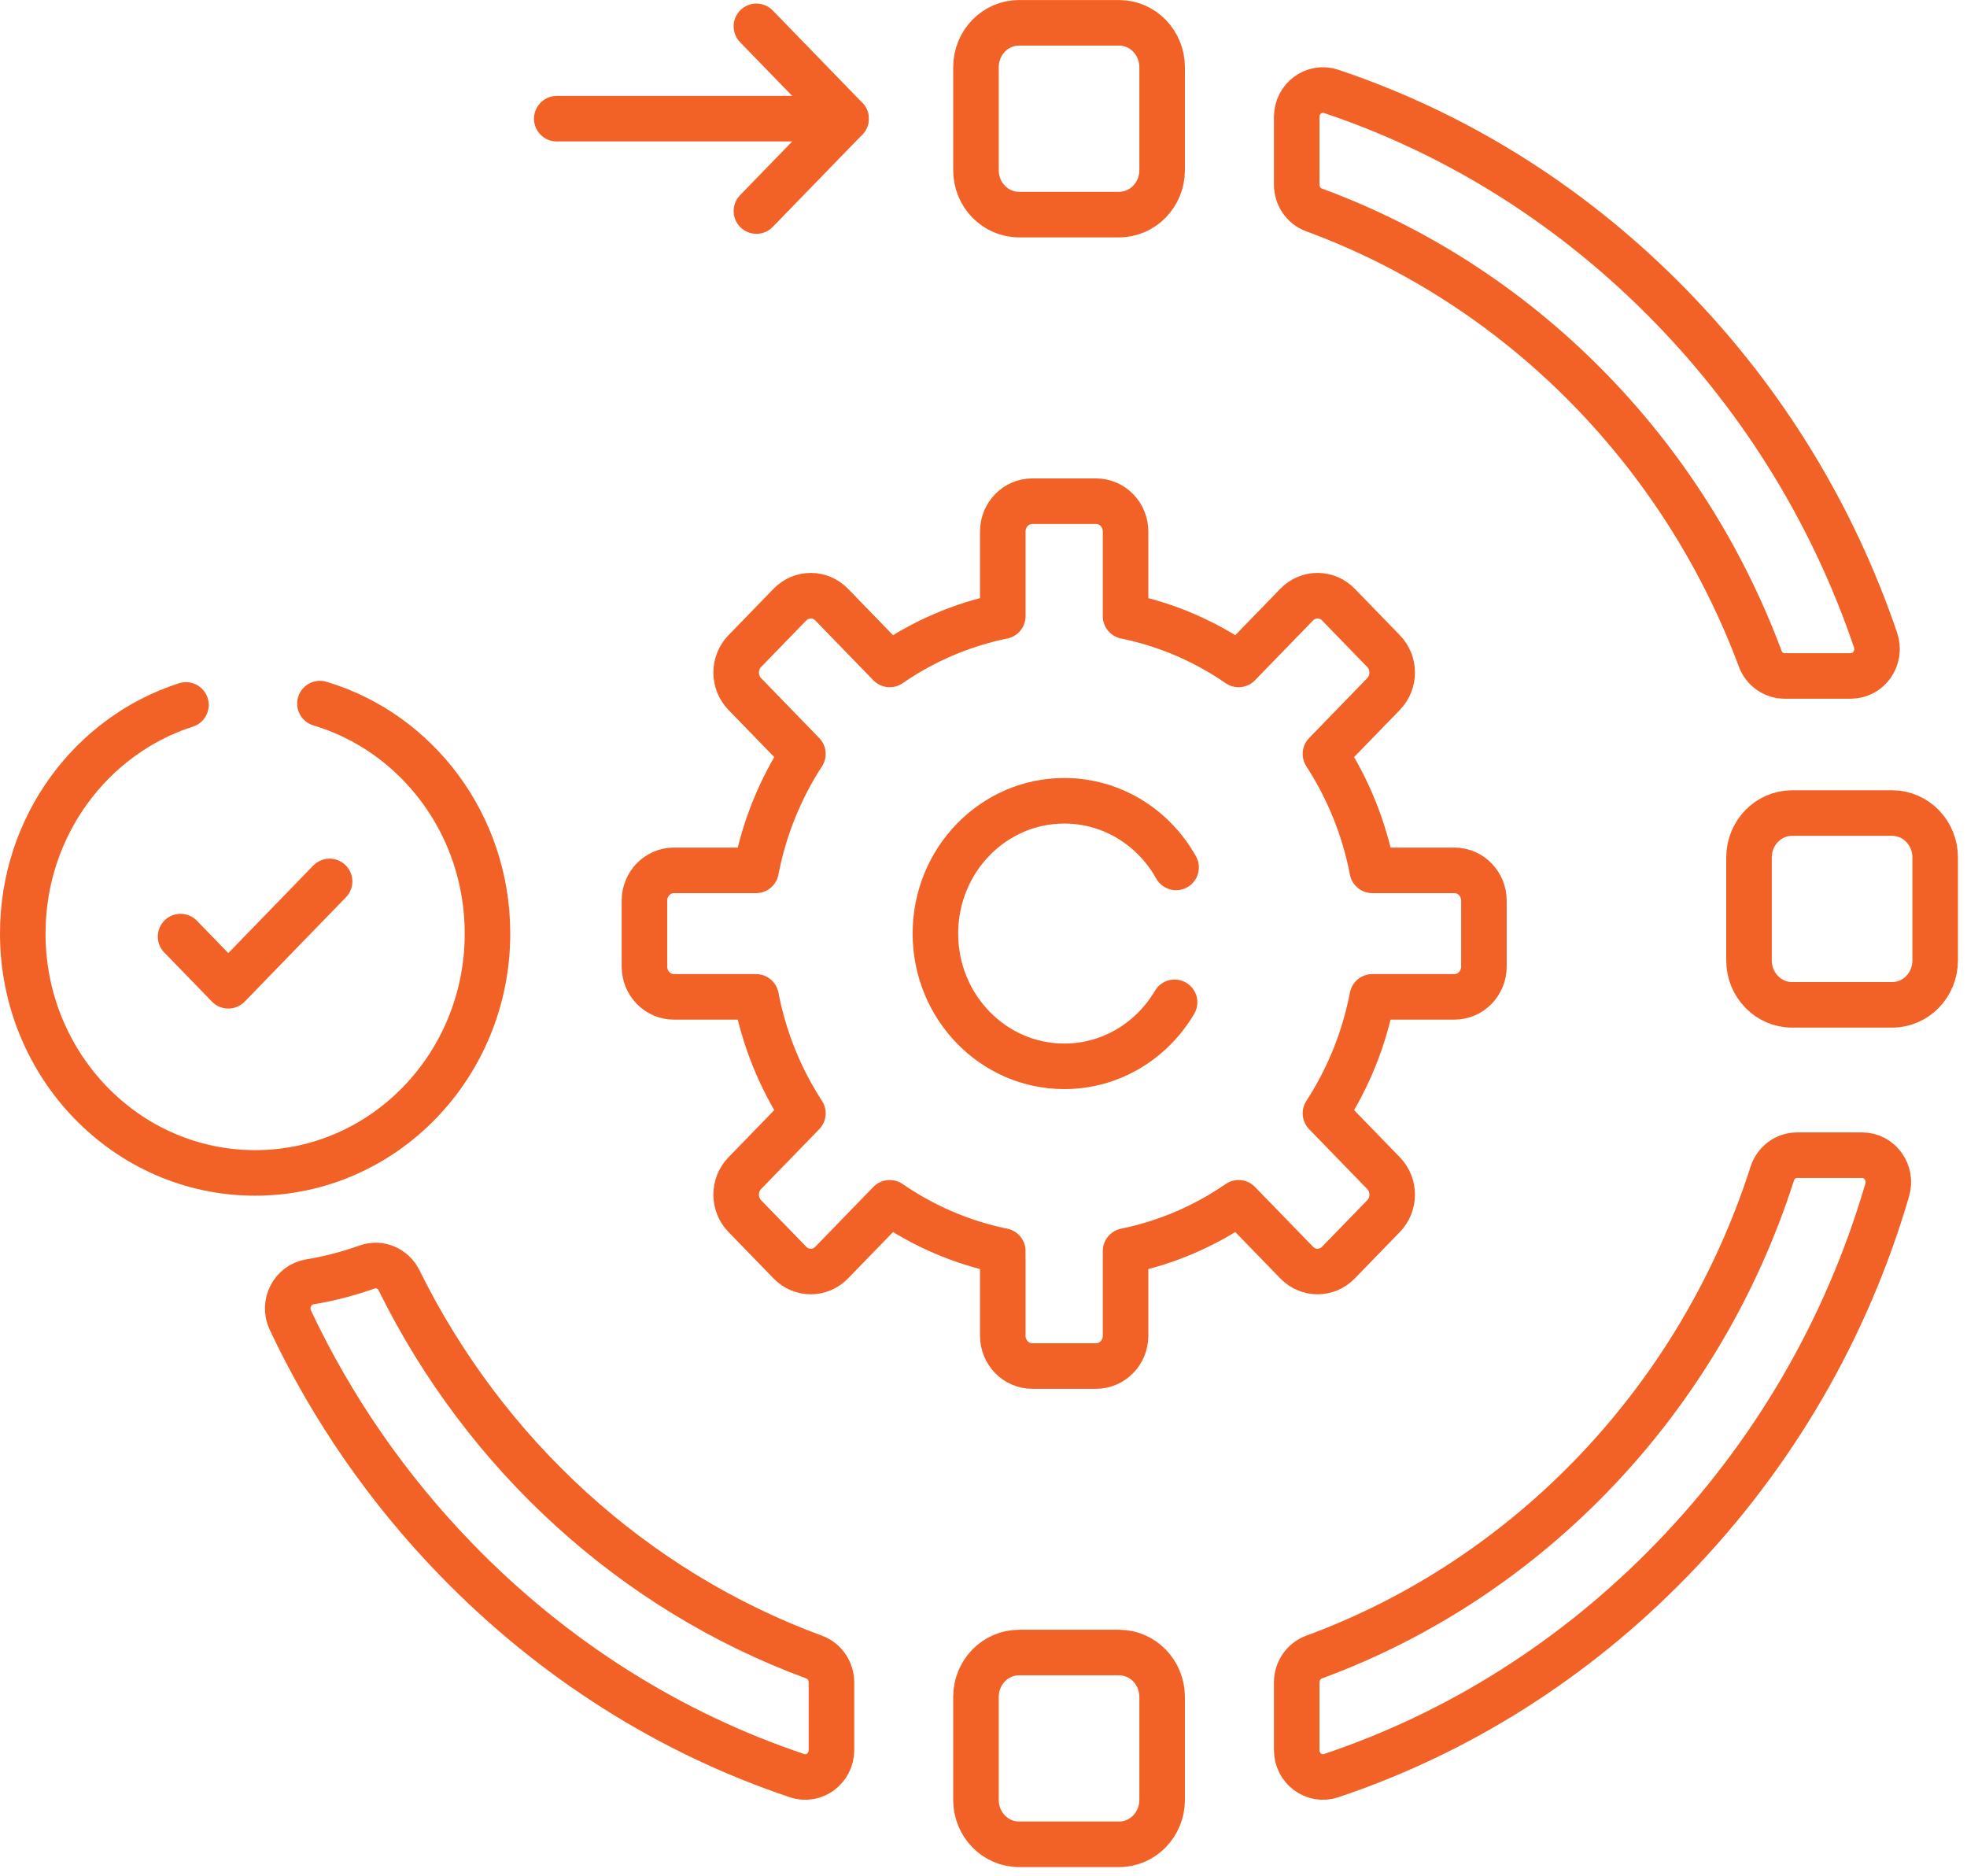 <svg width="108" height="103" viewBox="0 0 108 103" fill="none" xmlns="http://www.w3.org/2000/svg">
<path d="M79.858 47.781H75.347C74.899 45.454 74.011 43.291 72.775 41.388L75.965 38.101C76.597 37.451 76.597 36.395 75.965 35.745L73.486 33.191C72.854 32.54 71.829 32.54 71.197 33.191L68.007 36.477C66.159 35.203 64.059 34.288 61.8 33.827V29.181C61.8 28.261 61.076 27.515 60.182 27.515H56.676C55.782 27.515 55.058 28.261 55.058 29.181V33.827C52.799 34.288 50.699 35.203 48.851 36.477L45.661 33.191C45.029 32.54 44.005 32.54 43.373 33.191L40.893 35.745C40.261 36.395 40.261 37.451 40.893 38.101L44.084 41.388C42.847 43.291 41.959 45.454 41.512 47.781H37.001C36.107 47.781 35.383 48.527 35.383 49.448V53.059C35.383 53.98 36.107 54.726 37.001 54.726H41.512C41.959 57.053 42.847 59.216 44.084 61.119L40.893 64.405C40.261 65.056 40.261 66.112 40.893 66.762L43.373 69.316C44.005 69.967 45.029 69.967 45.661 69.316L48.851 66.03C50.699 67.303 52.799 68.218 55.058 68.679V73.326C55.058 74.246 55.782 74.992 56.676 74.992H60.182C61.076 74.992 61.8 74.246 61.8 73.326V68.679C64.059 68.218 66.159 67.303 68.007 66.03L71.197 69.316C71.829 69.967 72.854 69.967 73.486 69.316L75.965 66.762C76.597 66.112 76.597 65.056 75.965 64.405L72.775 61.119C74.011 59.216 74.899 57.053 75.347 54.726H79.858C80.751 54.726 81.476 53.98 81.476 53.059V49.448C81.476 48.527 80.751 47.781 79.858 47.781Z" stroke="#F26125" stroke-width="2.5" stroke-miterlimit="10" stroke-linecap="round" stroke-linejoin="round"/>
<path d="M64.491 55.025C63.25 57.132 61.003 58.539 58.436 58.539C54.528 58.539 51.359 55.276 51.359 51.25C51.359 47.224 54.528 43.961 58.436 43.961C61.061 43.961 63.353 45.433 64.574 47.62" stroke="#F26125" stroke-width="2.5" stroke-miterlimit="10" stroke-linecap="round" stroke-linejoin="round"/>
<path d="M20.161 69.554C19.147 69.916 18.094 70.192 17.01 70.371C16.061 70.529 15.521 71.582 15.941 72.472C18.209 77.286 21.273 81.727 25.054 85.621C30.393 91.121 36.786 95.142 43.765 97.481C44.696 97.792 45.652 97.081 45.652 96.073V92.361C45.652 91.736 45.271 91.18 44.7 90.97C34.791 87.326 26.632 79.854 21.912 70.29C21.585 69.629 20.841 69.311 20.161 69.554ZM97.306 64.433C93.351 76.774 84.002 86.612 72.15 90.97C71.579 91.18 71.197 91.736 71.197 92.361V96.073C71.197 97.081 72.154 97.792 73.084 97.481C80.063 95.142 86.456 91.121 91.796 85.621C97.387 79.862 101.405 72.912 103.62 65.326C103.898 64.376 103.207 63.418 102.243 63.418H98.668C98.049 63.418 97.5 63.828 97.306 64.433ZM91.796 16.874C86.456 11.374 80.063 7.353 73.084 5.015C72.154 4.703 71.197 5.414 71.197 6.422V10.134C71.197 10.757 71.576 11.315 72.146 11.524C83.386 15.656 92.376 24.716 96.647 36.165C96.86 36.734 97.393 37.108 97.985 37.108H101.622C102.612 37.108 103.306 36.1 102.979 35.137C100.668 28.341 96.885 22.114 91.796 16.874Z" stroke="#F26125" stroke-width="2.5" stroke-miterlimit="10" stroke-linecap="round" stroke-linejoin="round"/>
<path d="M61.441 11.781H55.953C54.645 11.781 53.586 10.69 53.586 9.344V3.69C53.586 2.344 54.645 1.252 55.953 1.252H61.441C62.748 1.252 63.808 2.344 63.808 3.69V9.344C63.808 10.69 62.748 11.781 61.441 11.781Z" stroke="#F26125" stroke-width="2.5" stroke-miterlimit="10" stroke-linecap="round" stroke-linejoin="round"/>
<path d="M61.441 101.25H55.953C54.645 101.25 53.586 100.159 53.586 98.812V93.158C53.586 91.812 54.645 90.721 55.953 90.721H61.441C62.748 90.721 63.808 91.812 63.808 93.158V98.812C63.808 100.159 62.748 101.25 61.441 101.25Z" stroke="#F26125" stroke-width="2.5" stroke-miterlimit="10" stroke-linecap="round" stroke-linejoin="round"/>
<path d="M103.887 55.164H98.398C97.091 55.164 96.031 54.073 96.031 52.727V47.072C96.031 45.726 97.091 44.635 98.398 44.635H103.887C105.194 44.635 106.253 45.726 106.253 47.072V52.727C106.253 54.073 105.194 55.164 103.887 55.164Z" stroke="#F26125" stroke-width="2.5" stroke-miterlimit="10" stroke-linecap="round" stroke-linejoin="round"/>
<path d="M9.914 51.417L12.536 54.117L18.096 48.389" stroke="#F26125" stroke-width="2.5" stroke-miterlimit="10" stroke-linecap="round" stroke-linejoin="round"/>
<path d="M17.566 38.626C22.881 40.212 26.766 45.264 26.766 51.249C26.766 58.507 21.054 64.391 14.008 64.391C6.962 64.391 1.25 58.507 1.25 51.249C1.25 45.354 5.019 40.365 10.21 38.7" stroke="#F26125" stroke-width="2.5" stroke-miterlimit="10" stroke-linecap="round" stroke-linejoin="round"/>
<path d="M46.448 6.516H30.57" stroke="#F26125" stroke-width="2.5" stroke-miterlimit="10" stroke-linecap="round" stroke-linejoin="round"/>
<path d="M41.531 1.446L46.453 6.516L41.531 11.586" stroke="#F26125" stroke-width="2.5" stroke-miterlimit="10" stroke-linecap="round" stroke-linejoin="round"/>
</svg>
